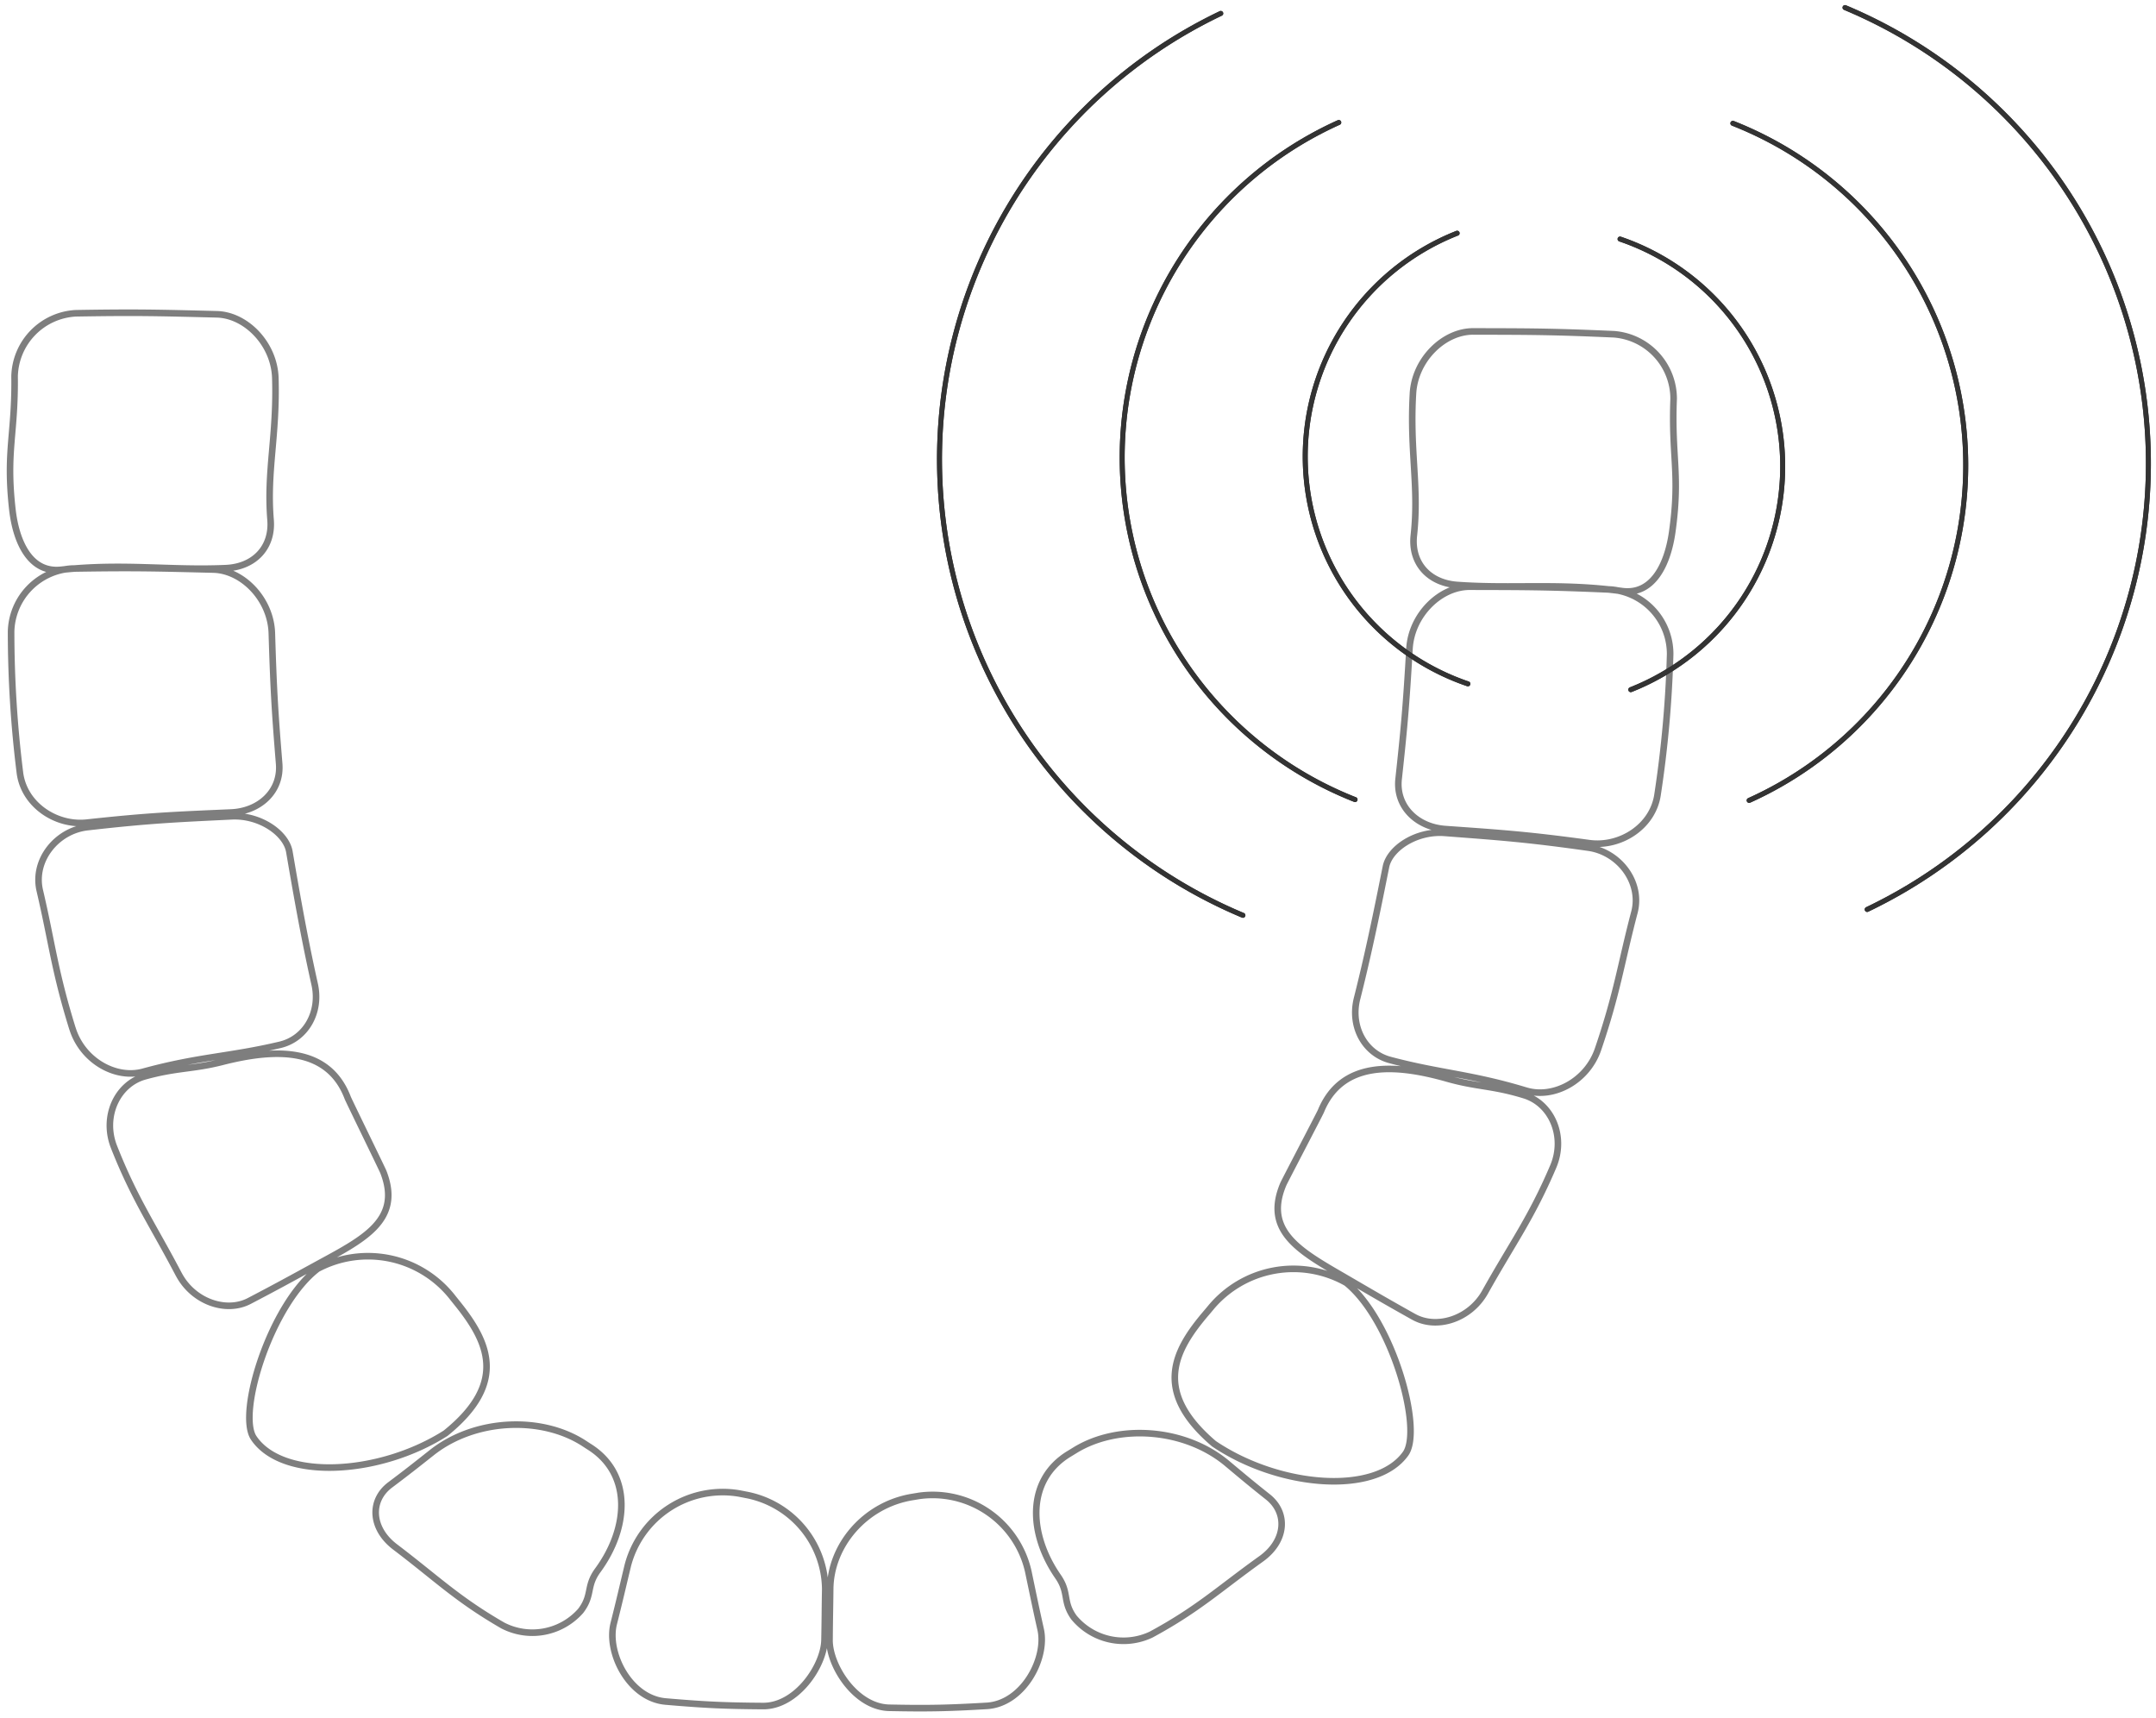 <svg xmlns="http://www.w3.org/2000/svg" xmlns:xlink="http://www.w3.org/1999/xlink" width="327.584" height="261.045" viewBox="0 0 327.584 261.045">
  <defs>
    <clipPath id="clip-path">
      <rect id="Rechteck_325" data-name="Rechteck 325" width="327.584" height="261.045" fill="none"/>
    </clipPath>
  </defs>
  <g id="Gruppe_890" data-name="Gruppe 890" transform="translate(-235.917 -1169.955)">
    <g id="Gruppe_886" data-name="Gruppe 886" transform="translate(235.917 1169.956)">
      <g id="Gruppe_885" data-name="Gruppe 885" transform="translate(0 0)" clip-path="url(#clip-path)">
        <path id="Pfad_1143" data-name="Pfad 1143" d="M240.444,96.173c-9.413-1.286-13.321-1.533-21.872-2.14-4.316-.308-7.548-3.439-7.09-7.615.811-7.468,1.143-10.944,1.649-19.781.3-5.158,4.688-9.441,9.154-9.429,8.84.021,12,.015,21.405.43a9.827,9.827,0,0,1,9.048,9.813,171.688,171.688,0,0,1-1.905,21.293C250.147,93.673,245.144,96.813,240.444,96.173Zm-9.611,37.6c-8.328-2.53-13.026-2.625-20.662-4.658-3.856-1.024-6.081-5.091-5-9.355,1.93-7.618,3.423-15.2,4.387-20.006.564-2.8,4.606-5.469,8.916-5.143,8.532.649,12.446.915,21.851,2.244,4.691.665,8.176,5.289,6.981,9.834-2.055,7.8-2.573,12.151-5.533,20.814C240.111,132.351,234.99,135.03,230.832,133.768Zm-17.046,34.376c-4.109-2.3-6.048-3.436-9.916-5.691-7.014-4.091-13.032-7.1-9.91-14.474.177-.424,5.536-10.663,5.713-11.09,3.118-7.569,10.934-7.3,19.174-4.96,4.539,1.292,6.84,1.03,11.739,2.536,4.146,1.271,6.334,6.27,4.38,10.855-3.356,7.871-6.24,11.7-10.349,19.052C222.315,168.492,217.267,170.086,213.786,168.144Zm-51.621,45.692c-1.786-2.481-.692-3.716-2.426-6.228-4.551-6.572-4.819-14.714,1.674-18.656.366-.223.549-.332.911-.558,6.566-4.033,16.7-3.353,23.113,2.027,2.454,2.058,3.679,3.082,6.188,5.076,3.067,2.442,2.768,6.691-1.015,9.4-6.493,4.652-9.624,7.67-16.735,11.514A9.785,9.785,0,0,1,162.165,213.836ZM245.41,57.873c-9.413-1.283-16.467-.32-25.015-.927-4.32-.308-7.054-3.344-6.6-7.523.814-7.468-.643-12.733-.134-21.57.3-5.155,4.688-9.441,9.154-9.429,8.84.021,12,.015,21.406.43a9.831,9.831,0,0,1,9.047,9.813c-.351,8.865,1.021,11.389-.21,20.2C252.369,53.8,250.11,58.517,245.41,57.873ZM183.424,187.419c-9.361-7.974-6.024-14.172-1.177-19.848.277-.326.415-.488.686-.817a16.314,16.314,0,0,1,20.619-3.774c6.975,5.649,11.639,22.244,8.986,25.954C207.985,195.3,193.329,194.107,183.424,187.419Zm-58.412,29.822c.021-3.118.067-4.676.1-7.752.064-6.584,5.231-12.763,12.425-13.968.412-.067.619-.1,1.03-.171A14.9,14.9,0,0,1,155.2,206.764c.747,3.542,1.1,5.325,1.893,8.865.991,4.429-2.676,11.3-8.206,11.62-6.051.354-9.041.405-14.806.287C128.969,227.428,124.985,221.143,125.012,217.241ZM1.984,85.348A173.059,173.059,0,0,1,.661,64.013,9.831,9.831,0,0,1,9.974,54.45c9.41-.159,12.571-.064,21.412.152,4.463.113,8.737,4.515,8.892,9.675.265,8.849.5,12.331,1.11,19.82.341,4.188-2.972,7.228-7.3,7.417-8.56.375-12.474.515-21.921,1.542C7.453,93.569,2.539,90.3,1.984,85.348Zm8,38.988c-2.722-8.743-3.122-13.108-4.963-20.957-1.073-4.576,2.536-9.105,7.246-9.642,9.435-1.073,13.358-1.232,21.9-1.646,4.316-.21,8.288,2.564,8.773,5.383.832,4.838,2.119,12.452,3.841,20.119.96,4.292-1.372,8.3-5.255,9.218-7.691,1.823-12.388,1.789-20.784,4.091C16.558,132.052,11.513,129.232,9.989,124.336Zm16.141,37.33c-3.908-7.459-6.685-11.37-9.825-19.326-1.829-4.637.5-9.575,4.673-10.736,4.938-1.369,7.231-1.046,11.806-2.213,8.3-2.119,16.12-2.17,19.031,5.481.165.43,5.24,10.812,5.408,11.242,2.92,7.459-3.176,10.3-10.3,14.2-3.926,2.149-5.9,3.237-10.069,5.417C33.321,167.577,28.319,165.843,26.13,161.666Zm49.3,53.4c-7.005-4.036-10.05-7.136-16.415-11.965-3.707-2.811-3.89-7.069-.756-9.425,2.561-1.924,3.813-2.914,6.322-4.9,6.56-5.2,16.7-5.606,23.158-1.4.357.235.537.351.9.582,6.386,4.118,5.892,12.248,1.164,18.7-1.8,2.463-.741,3.725-2.594,6.158A9.781,9.781,0,0,1,75.434,215.067ZM.85,45.427c-.991-8.843.448-11.328.341-20.2A9.829,9.829,0,0,1,10.5,15.666c9.407-.159,12.571-.064,21.409.155,4.466.11,8.74,4.512,8.9,9.672.265,8.849-1.332,14.071-.726,21.561.341,4.188-2.475,7.148-6.8,7.337-8.563.375-15.586-.78-25.033.247C3.533,55.151,1.4,50.374.85,45.427ZM37.531,186.544c-2.548-3.777,2.567-20.241,9.691-25.7a16.31,16.31,0,0,1,20.509,4.338c.265.335.4.5.665.832,4.691,5.807,7.859,12.093-1.716,19.811C56.6,192.241,41.911,193.037,37.531,186.544Zm77.376,40.729c-5.767-.04-8.755-.171-14.794-.689-5.521-.472-9-7.441-7.886-11.84.89-3.518,1.289-5.289,2.134-8.813A14.9,14.9,0,0,1,111.3,194.979c.412.079.616.119,1.024.2a14.742,14.742,0,0,1,12.041,14.3c-.055,3.073-.049,4.63-.113,7.749C124.177,221.133,120.019,227.306,114.907,227.273Z" transform="translate(1.025 31.929)" fill="none" stroke="#7e7e7e" stroke-linecap="round" stroke-linejoin="round" stroke-width="1"/>
        <path id="Pfad_1144" data-name="Pfad 1144" d="M82.38,104.008a36.482,36.482,0,0,0-1.631-68.463m19.616,85.287A55.84,55.84,0,0,0,97.89,17.96M118.3,137.4A75.087,75.087,0,0,0,114.93.377" transform="translate(165.402 0.774)" fill="none" stroke="#333" stroke-linecap="round" stroke-linejoin="round" stroke-width="0.754"/>
        <path id="Pfad_1145" data-name="Pfad 1145" d="M125.479,34.063a36.482,36.482,0,0,0,1.631,68.463M107.494,17.239a55.84,55.84,0,0,0,2.475,102.872M89.564.668a75.087,75.087,0,0,0,3.365,137.026" transform="translate(95.919 1.37)" fill="none" stroke="#333" stroke-linecap="round" stroke-linejoin="round" stroke-width="0.754"/>
        <path id="Pfad_1146" data-name="Pfad 1146" d="M82.38,104.008a36.482,36.482,0,0,0-1.631-68.463m19.616,85.287A55.84,55.84,0,0,0,97.89,17.96M118.3,137.4A75.087,75.087,0,0,0,114.93.377" transform="translate(165.402 0.774)" fill="none" stroke="#333" stroke-linecap="round" stroke-linejoin="round" stroke-width="0.754"/>
        <path id="Pfad_1147" data-name="Pfad 1147" d="M125.479,34.063a36.482,36.482,0,0,0,1.631,68.463M107.494,17.239a55.84,55.84,0,0,0,2.475,102.872M89.564.668a75.087,75.087,0,0,0,3.365,137.026" transform="translate(95.919 1.37)" fill="none" stroke="#333" stroke-linecap="round" stroke-linejoin="round" stroke-width="0.754"/>
      </g>
    </g>
  </g>
</svg>
